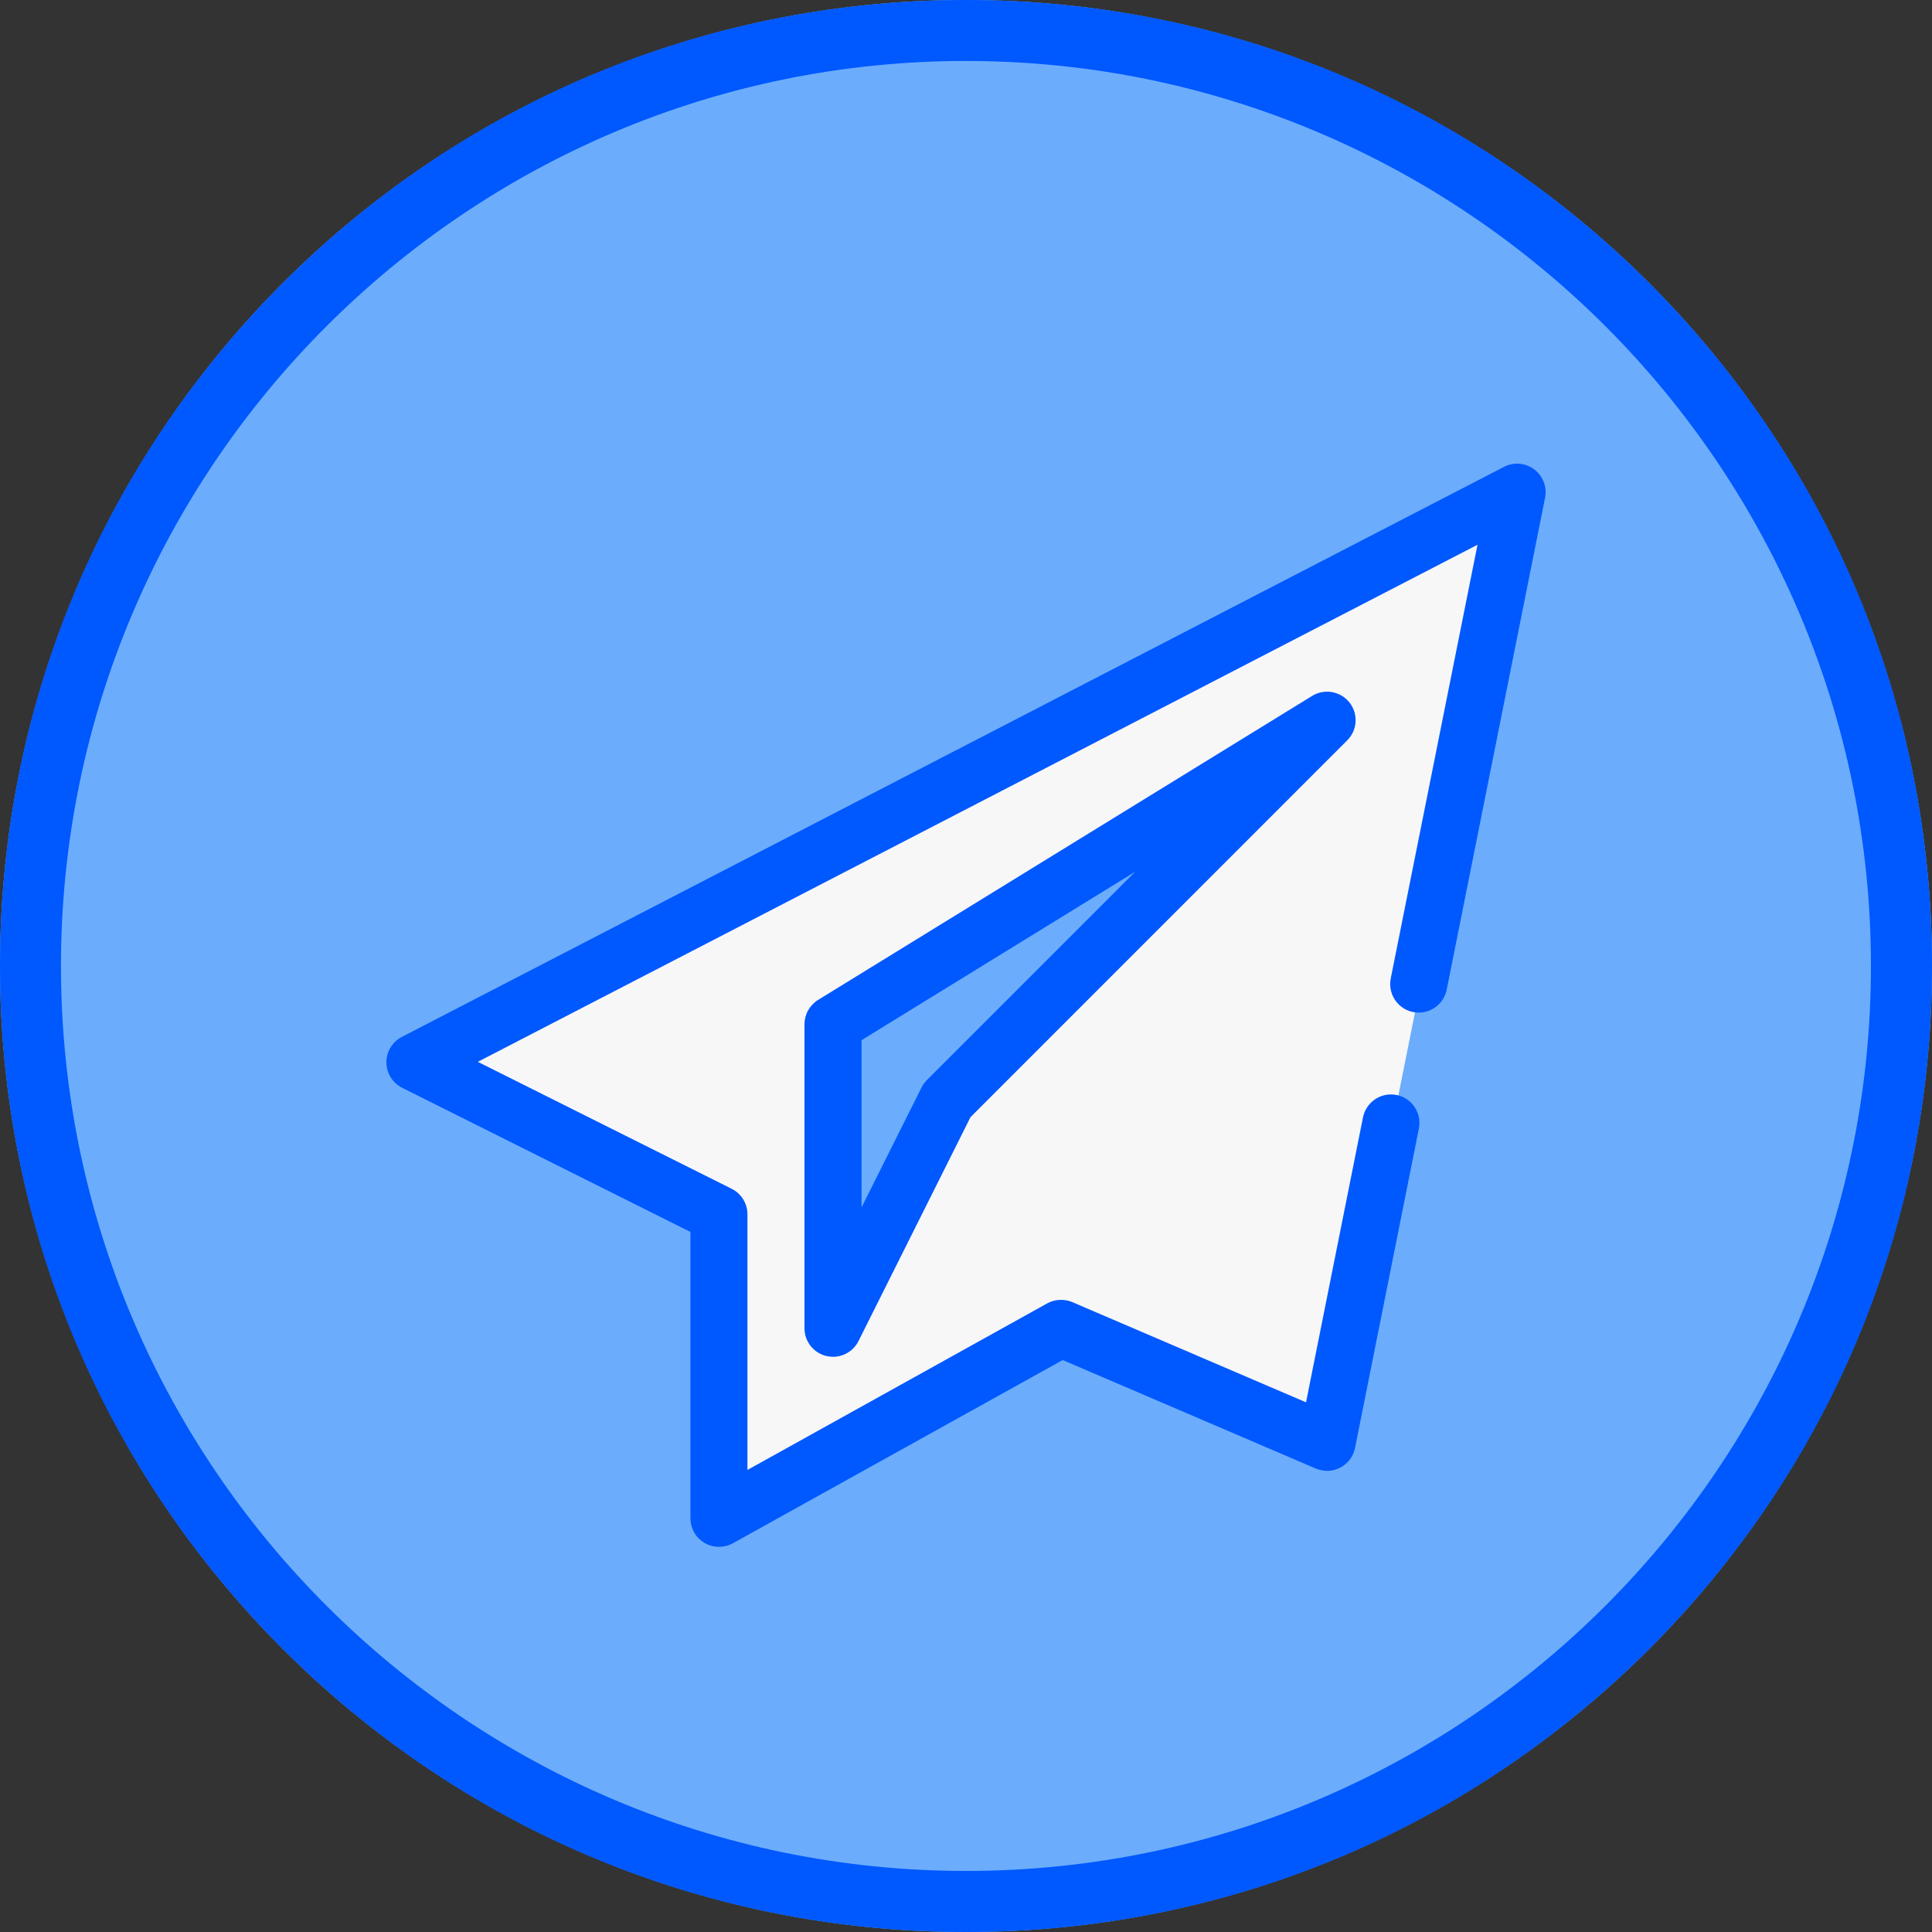 <?xml version="1.0" encoding="UTF-8"?> <svg xmlns="http://www.w3.org/2000/svg" width="25" height="25" viewBox="0 0 25 25" fill="none"><rect x="0" y="0" width="25" height="25" fill="#333333" stroke="none"/> <path d="M12.5 25C19.404 25 25 19.404 25 12.5C25 5.596 19.404 0 12.5 0C5.596 0 0 5.596 0 12.5C0 19.404 5.596 25 12.5 25Z" fill="#6BADFC"></path> <path d="M21.339 3.661C18.978 1.3 15.839 0 12.5 0C9.161 0 6.022 1.3 3.661 3.661C1.3 6.022 0 9.161 0 12.5C0 15.839 1.3 18.978 3.661 21.339C6.022 23.7 9.161 25 12.5 25C15.839 25 18.978 23.7 21.339 21.339C23.7 18.978 25 15.839 25 12.5C25 9.161 23.7 6.022 21.339 3.661ZM12.5 24.21C6.043 24.21 0.789 18.957 0.789 12.5C0.789 6.043 6.043 0.789 12.5 0.789C18.957 0.789 24.21 6.043 24.21 12.5C24.21 18.957 18.957 24.21 12.5 24.21Z" fill="#0058FF"></path> <path d="M9.203 15.69L5.555 13.866C5.455 13.816 5.454 13.674 5.553 13.622L19.413 6.454C19.514 6.401 19.632 6.489 19.61 6.602L17.223 18.533C17.206 18.618 17.115 18.666 17.035 18.631L13.793 17.242C13.754 17.225 13.709 17.227 13.672 17.248L9.482 19.576C9.391 19.627 9.279 19.561 9.279 19.456V15.812C9.279 15.76 9.249 15.713 9.203 15.69Z" fill="#F8F7F8"></path> <path d="M10.778 16.92L10.755 13.278C10.755 13.254 10.767 13.233 10.787 13.22L16.703 9.606C16.77 9.565 16.84 9.654 16.785 9.71L12.283 14.244C12.277 14.249 12.273 14.255 12.27 14.261L11.5 15.802L10.903 16.95C10.871 17.012 10.778 16.989 10.778 16.92Z" fill="#6BADFC"></path> <path d="M17.637 14.459L16.9 18.146L13.875 16.849C13.77 16.805 13.65 16.811 13.55 16.866L9.672 19.021V15.713C9.672 15.573 9.593 15.446 9.468 15.383L6.183 13.74L19.119 7.049L17.996 12.662C17.951 12.89 18.125 13.103 18.358 13.103C18.534 13.103 18.685 12.979 18.72 12.807L19.993 6.441C20.021 6.302 19.966 6.159 19.853 6.074C19.74 5.989 19.588 5.976 19.462 6.041L5.199 13.418C5.076 13.482 4.999 13.61 5 13.748C5.001 13.887 5.08 14.014 5.204 14.076L8.934 15.941V19.637C8.934 19.734 8.967 19.829 9.034 19.9C9.108 19.977 9.205 20.016 9.303 20.016C9.365 20.016 9.427 20.001 9.483 19.97L13.751 17.599L17.017 18.999C17.087 19.029 17.164 19.041 17.238 19.027C17.391 18.998 17.505 18.881 17.534 18.736L18.36 14.604C18.406 14.375 18.232 14.162 17.999 14.162C17.823 14.162 17.672 14.287 17.637 14.459Z" fill="#0058FF"></path> <path d="M10.694 17.547C10.723 17.553 10.751 17.557 10.779 17.557C10.916 17.557 11.046 17.48 11.109 17.353L12.558 14.456L17.433 9.58C17.566 9.448 17.578 9.237 17.462 9.09C17.346 8.944 17.138 8.907 16.979 9.005L10.586 12.939C10.477 13.007 10.41 13.126 10.41 13.254V17.188C10.41 17.359 10.528 17.508 10.694 17.547ZM11.148 13.46L14.69 11.28L11.994 13.976C11.966 14.004 11.942 14.037 11.925 14.072L11.148 15.625V13.46Z" fill="#0058FF"></path> </svg> 